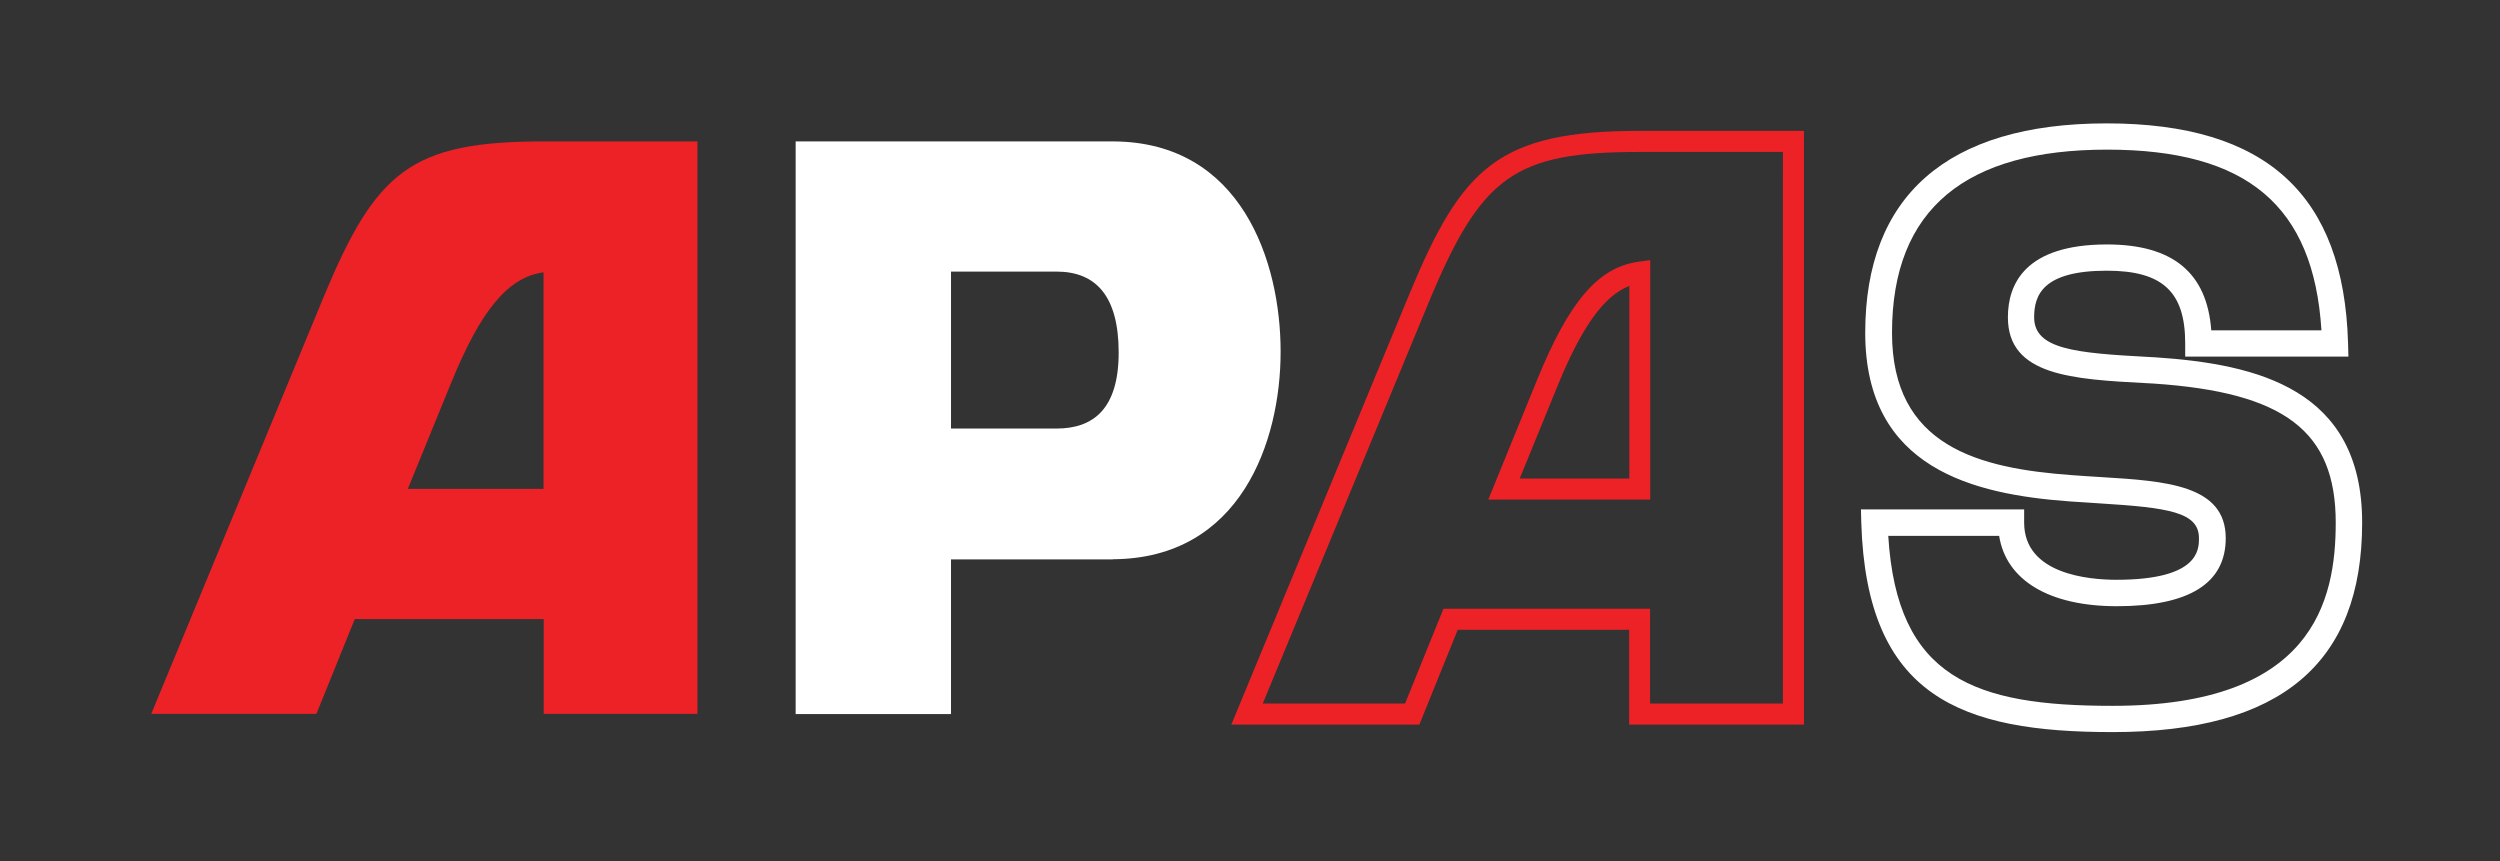<?xml version="1.0" encoding="UTF-8"?>
<svg id="Layer_1" data-name="Layer 1" xmlns="http://www.w3.org/2000/svg" viewBox="0 0 140.01 48.22">
  <rect x="0" y="0" width="140.01" height="48.22" fill="#333333" stroke="none"/>
  <defs>
    <style>
      .cls-1 {
        fill: #fff;
      }

      .cls-2 {
        fill: #ec2227;
      }
    </style>
  </defs>
  <path class="cls-2" d="M39.06,7.92v32.06h-8.61v-5.31h-10.58l-2.15,5.31h-9.25l9.66-23.36c2.93-7.05,4.9-8.7,12.32-8.7h8.61ZM30.45,15.25c-2.02.27-3.53,2.15-5.18,6.18l-2.43,5.95h7.6v-12.14Z"/>
  <path class="cls-1" d="M62.33,31.33h-9.07v8.66h-8.7V7.92h17.82c7.15.05,9.34,6.73,9.34,11.77s-2.24,11.59-9.39,11.63ZM62.65,19.74c0-3.16-1.28-4.53-3.48-4.53h-5.91v8.79h5.91c2.06,0,3.48-1.1,3.48-4.26Z"/>
  <path class="cls-2" d="M101.03,40.58h-9.79v-5.31h-9.6l-2.15,5.31h-10.53l10-24.18c2.92-7.02,4.96-9.07,12.87-9.07h9.2v33.24ZM92.42,39.4h7.43V8.51h-8.02c-6.99,0-8.86,1.33-11.78,8.34l-9.33,22.55h7.97l2.15-5.31h11.57v5.31ZM92.42,27.98h-9.07l2.76-6.77c1.78-4.35,3.41-6.24,5.64-6.55l.67-.09v13.4ZM85.11,26.8h6.14v-10.79c-1.43.56-2.68,2.31-4.04,5.65l-2.1,5.14Z"/>
  <path class="cls-1" d="M118.31,41c-8.47,0-13.77-1.96-14.07-11.71l-.02-.76h9.14v.74c0,2.89,3.62,3.2,5.17,3.2,4.62,0,4.62-1.69,4.62-2.33,0-1.46-1.7-1.71-5.58-1.95-.54-.03-1.1-.07-1.67-.11-5.33-.39-11.44-1.81-11.44-9.44s4.55-11.73,13.52-11.73,13.28,4.02,13.52,12.3l.02.76h-9.14v-.74c0-2.89-1.27-4.07-4.39-4.07-3.61,0-4.07,1.39-4.07,2.61,0,1.79,2.31,2,6.39,2.22l.38.02c5.74.38,11.6,1.78,11.6,9.26,0,7.89-4.57,11.73-13.97,11.73ZM105.75,30.01c.49,7.98,4.83,9.52,12.56,9.52,11.21,0,12.5-5.85,12.5-10.26,0-5.12-2.86-7.3-10.21-7.79l-.37-.02c-4.18-.22-7.78-.42-7.78-3.69,0-1.86.96-4.08,5.55-4.08,3.68,0,5.6,1.58,5.84,4.81h6.17c-.44-6.99-4.17-10.12-12.01-10.12s-12.04,3.26-12.04,10.26c0,6.36,4.85,7.59,10.08,7.97.56.04,1.11.08,1.65.11,3.58.22,6.96.43,6.96,3.42,0,2.53-2.05,3.81-6.1,3.81-3.8,0-6.2-1.46-6.59-3.94h-6.2Z"/>
</svg>